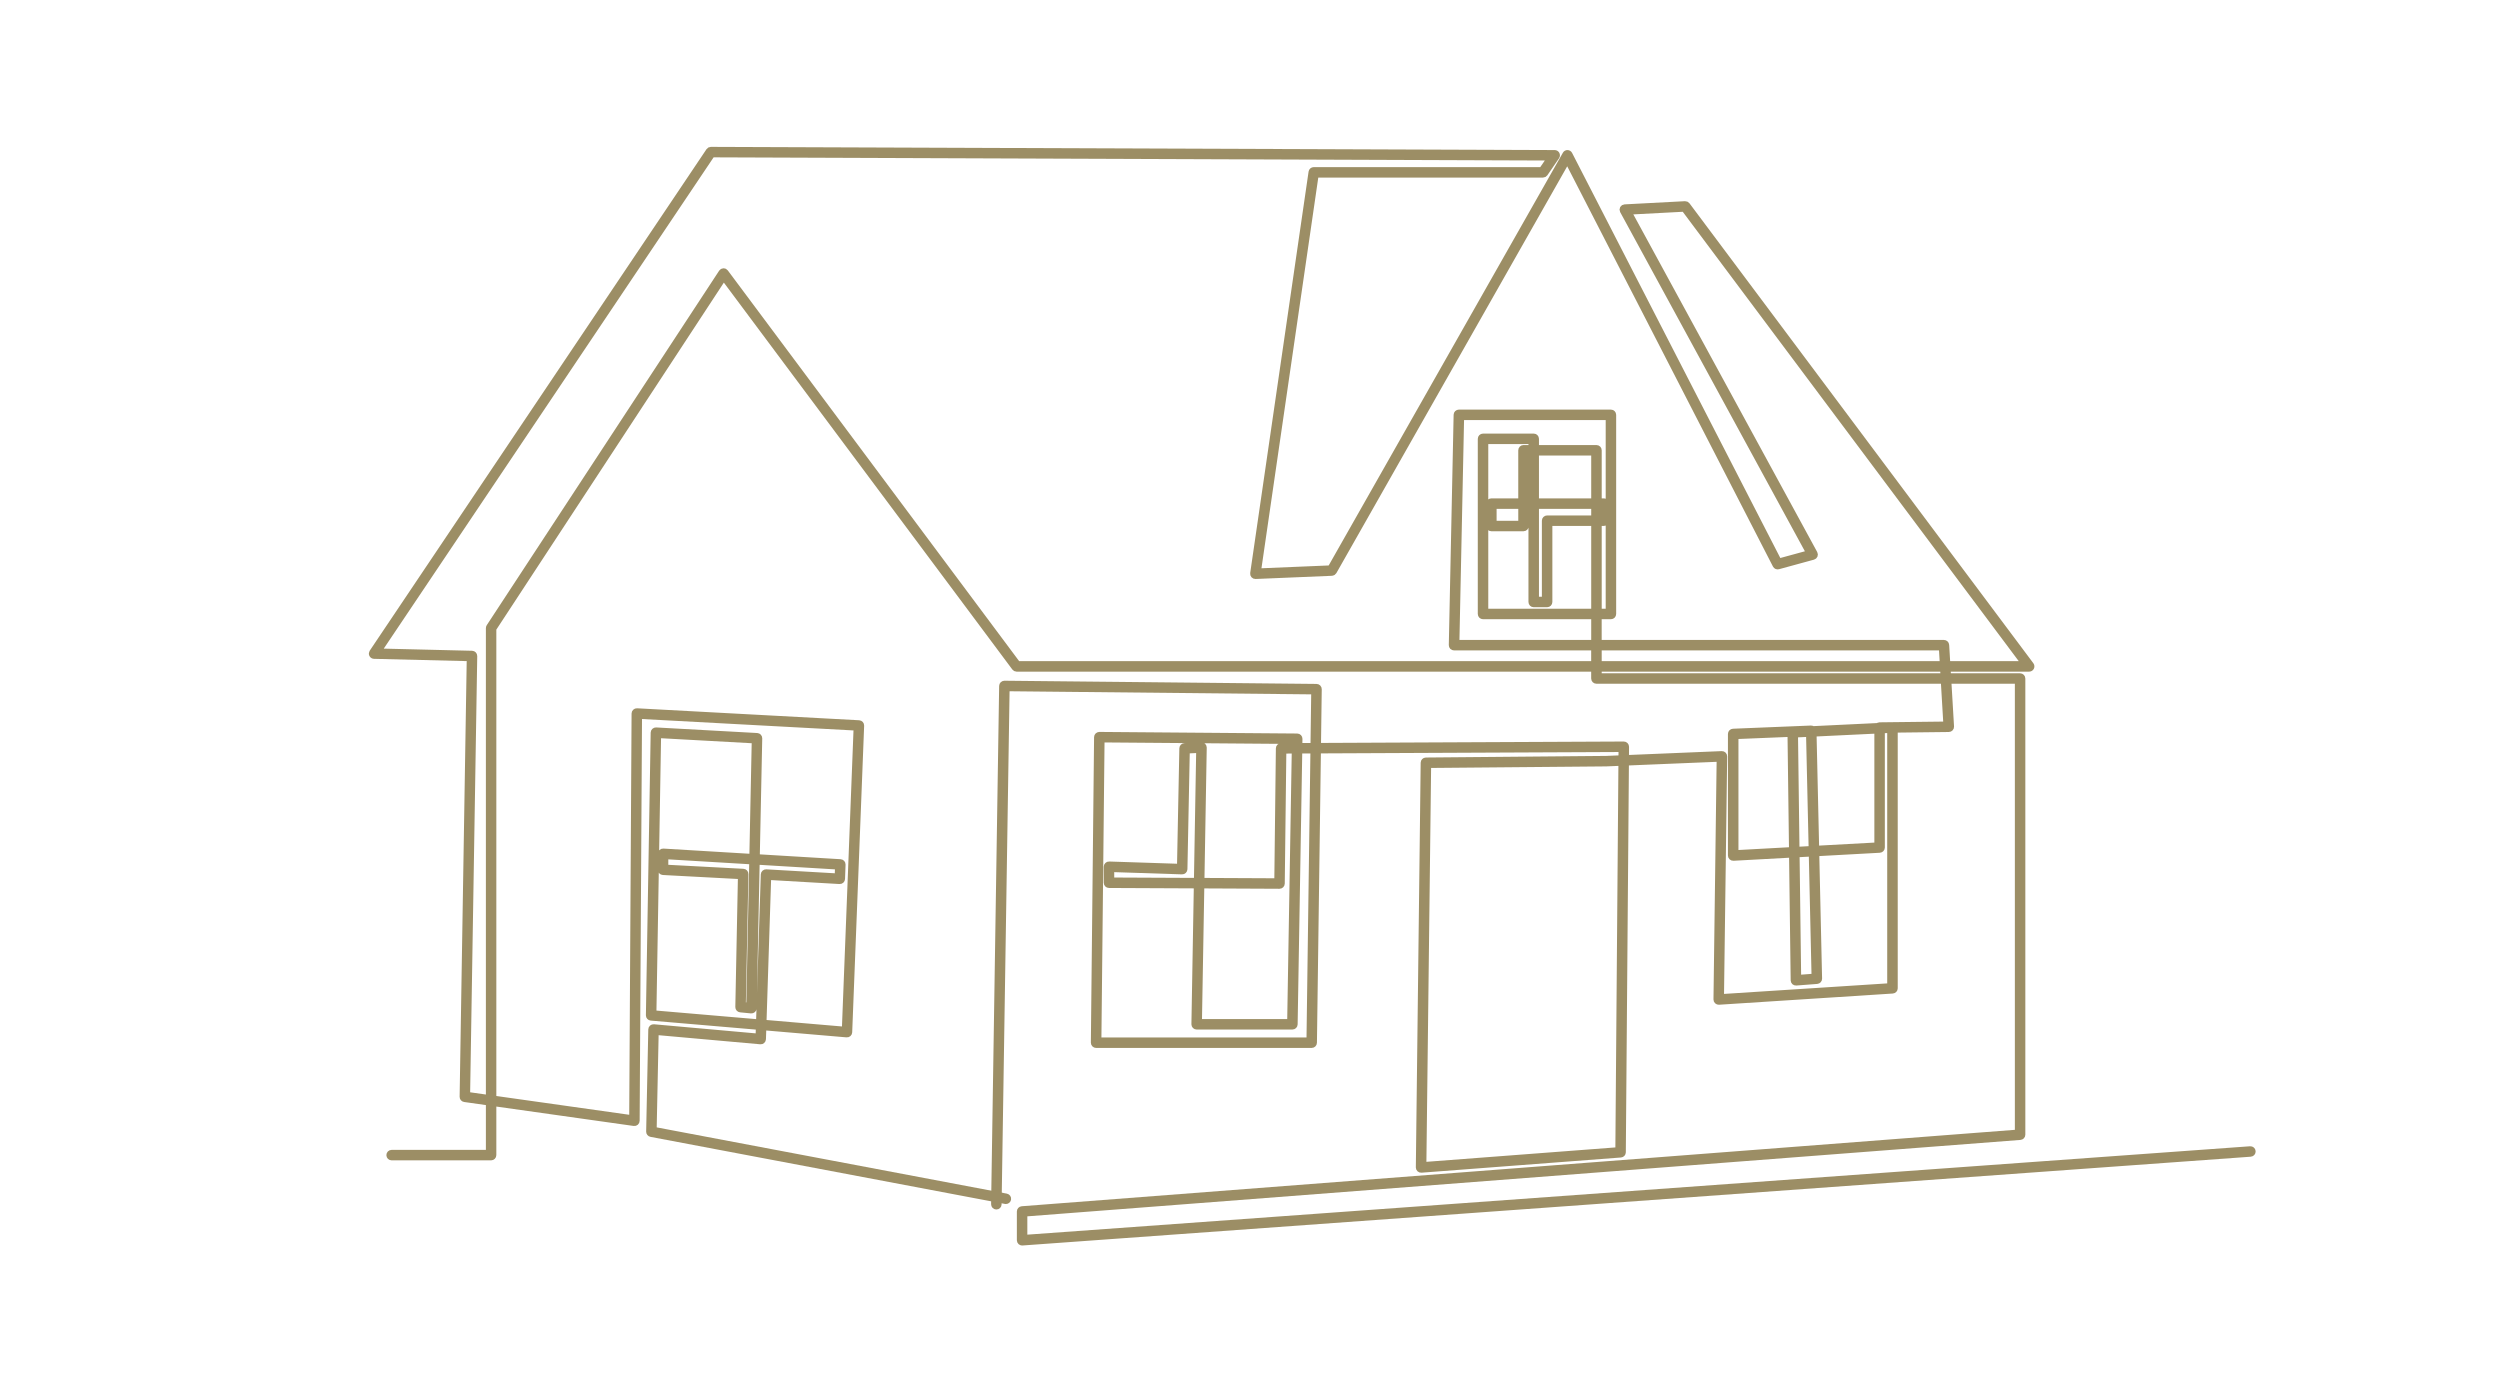 <svg width="200" height="110" viewBox="0 0 200 110" fill="none" xmlns="http://www.w3.org/2000/svg">
<rect width="200" height="110" fill="white"/>
<path d="M80.474 96.072C80.464 96.072 80.454 96.07 80.443 96.069L52.08 90.702C52 90.687 51.942 90.615 51.943 90.533L52.113 82.355C52.114 82.309 52.134 82.264 52.169 82.233C52.203 82.203 52.25 82.187 52.296 82.191L60.695 82.942L60.721 82.138L52.075 81.398C51.987 81.39 51.92 81.316 51.922 81.227L52.304 58.611C52.305 58.565 52.324 58.521 52.358 58.49C52.391 58.459 52.436 58.444 52.481 58.445L60.57 58.892C60.66 58.897 60.73 58.973 60.729 59.064L60.532 68.584L67.237 68.987C67.328 68.993 67.398 69.07 67.395 69.162L67.353 70.312C67.351 70.357 67.331 70.4 67.298 70.43C67.264 70.46 67.222 70.476 67.175 70.473L61.445 70.142L61.068 81.829L67.597 82.388L68.539 58.198L51.112 57.258L50.922 89.663C50.922 89.712 50.9 89.758 50.863 89.79C50.827 89.822 50.778 89.837 50.73 89.829L39.457 88.237V92.409C39.457 92.503 39.382 92.578 39.289 92.578H31.328C31.235 92.578 31.16 92.503 31.16 92.409C31.16 92.316 31.235 92.241 31.328 92.241H39.121V88.189L37.164 87.912C37.08 87.9 37.018 87.828 37.02 87.743L37.59 52.644L29.923 52.457C29.861 52.455 29.806 52.42 29.777 52.365C29.749 52.311 29.753 52.245 29.787 52.194L56.728 12.074C56.759 12.028 56.811 12 56.867 12H56.868L124.377 12.255C124.44 12.255 124.497 12.291 124.526 12.346C124.554 12.401 124.551 12.468 124.515 12.52L123.581 13.883C123.55 13.928 123.498 13.956 123.442 13.956H105.246L100.626 45.724L106.444 45.481L125.249 12.341C125.279 12.287 125.336 12.252 125.398 12.255C125.46 12.257 125.516 12.292 125.544 12.347L142.296 44.935L144.762 44.261L129.833 16.849C129.806 16.798 129.806 16.737 129.834 16.686C129.863 16.636 129.914 16.603 129.972 16.6L134.813 16.345C134.869 16.342 134.923 16.367 134.956 16.412L162.47 53.211C162.508 53.262 162.514 53.33 162.485 53.388C162.457 53.444 162.399 53.481 162.335 53.481H81.323C81.27 53.481 81.22 53.456 81.189 53.413L57.895 22.173L39.457 50.295V87.897L50.586 89.469L50.776 57.08C50.776 57.034 50.795 56.99 50.829 56.959C50.862 56.927 50.906 56.911 50.953 56.913L68.722 57.871C68.814 57.876 68.885 57.955 68.882 58.046L67.926 82.579C67.924 82.625 67.904 82.668 67.869 82.699C67.835 82.729 67.79 82.746 67.744 82.74L61.058 82.168L61.026 83.131C61.025 83.178 61.004 83.221 60.969 83.252C60.935 83.282 60.889 83.299 60.843 83.294L52.445 82.543L52.282 90.397L80.504 95.737C80.596 95.755 80.656 95.843 80.638 95.934C80.623 96.015 80.552 96.072 80.474 96.072H80.474ZM37.358 87.6L39.121 87.85V50.245C39.121 50.212 39.131 50.18 39.149 50.152L57.745 21.787C57.776 21.74 57.826 21.712 57.88 21.711C57.936 21.708 57.988 21.734 58.02 21.778L81.407 53.142H161.998L134.741 16.686L130.257 16.922L145.159 44.286C145.184 44.331 145.186 44.385 145.166 44.433C145.146 44.48 145.106 44.516 145.056 44.53L142.254 45.296C142.178 45.317 142.096 45.282 142.06 45.211L125.388 12.778L106.69 45.728C106.661 45.779 106.609 45.811 106.551 45.814L100.437 46.069C100.387 46.072 100.338 46.051 100.305 46.014C100.271 45.976 100.256 45.926 100.263 45.877L104.934 13.763C104.946 13.68 105.017 13.619 105.1 13.619H123.354L124.058 12.592L56.956 12.337L30.238 52.129L37.765 52.312C37.857 52.315 37.93 52.391 37.929 52.484L37.358 87.6ZM52.261 81.076L60.733 81.801L61.114 69.959C61.116 69.914 61.135 69.871 61.169 69.84C61.203 69.809 61.246 69.794 61.292 69.796L67.023 70.127L67.053 69.314L60.525 68.922L60.283 80.659C60.282 80.705 60.261 80.75 60.227 80.781C60.192 80.812 60.145 80.827 60.099 80.823L59.228 80.738C59.141 80.729 59.075 80.655 59.076 80.567L59.285 70.082L53.037 69.75C52.948 69.745 52.878 69.672 52.878 69.582V68.305C52.878 68.258 52.897 68.213 52.931 68.182C52.964 68.15 53.011 68.133 53.056 68.136L60.197 68.566L60.39 59.222L52.638 58.794L52.262 81.077L52.261 81.076ZM59.416 80.417L59.951 80.47L60.19 68.902L53.214 68.483V69.422L59.465 69.754C59.556 69.758 59.627 69.834 59.624 69.925L59.415 80.417H59.416Z" fill="#9C8E65" stroke="#9C8E65" stroke-width="0.5" stroke-linejoin="round"/>
<path d="M81.769 99.39C81.727 99.39 81.685 99.374 81.653 99.345C81.619 99.313 81.599 99.268 81.599 99.221V96.918C81.599 96.829 81.668 96.756 81.756 96.749L161.439 90.618V54.45H155.855L156.073 58.132C156.075 58.178 156.059 58.223 156.027 58.257C155.996 58.29 155.951 58.31 155.905 58.31L151.568 58.361V79.065C151.568 79.154 151.499 79.228 151.409 79.233L137.509 80.129C137.462 80.13 137.415 80.116 137.381 80.083C137.346 80.05 137.327 80.005 137.328 79.959L137.583 60.685L130.064 60.996L129.816 92.183C129.816 92.271 129.748 92.343 129.66 92.35L113.7 93.566C113.653 93.57 113.605 93.553 113.571 93.521C113.536 93.489 113.517 93.443 113.517 93.396L113.904 61.018C113.905 60.926 113.98 60.852 114.072 60.852L128.487 60.723L129.727 60.672L129.733 59.91L105.424 60.023L105.105 83.418C105.104 83.51 105.028 83.585 104.935 83.585H87.688C87.643 83.585 87.599 83.567 87.568 83.535C87.536 83.503 87.518 83.459 87.519 83.414L87.776 58.971C87.777 58.878 87.852 58.811 87.947 58.804L103.778 58.932C103.823 58.932 103.866 58.95 103.898 58.983C103.929 59.015 103.947 59.059 103.946 59.104L103.936 59.693L105.088 59.688L105.149 55.301L80.519 55.048L79.878 96.344C79.876 96.437 79.804 96.515 79.705 96.51C79.611 96.508 79.537 96.432 79.538 96.338L80.182 54.875C80.183 54.782 80.258 54.713 80.353 54.708L105.322 54.964C105.368 54.964 105.41 54.983 105.442 55.015C105.474 55.047 105.491 55.091 105.49 55.135L105.428 59.686L129.902 59.572H129.903C129.948 59.572 129.991 59.589 130.023 59.621C130.055 59.653 130.073 59.697 130.073 59.742L130.066 60.658L137.747 60.339C137.796 60.337 137.839 60.354 137.873 60.387C137.906 60.419 137.925 60.464 137.924 60.51L137.669 79.78L151.227 78.906V58.382L150.537 58.415V67.803C150.537 67.892 150.466 67.966 150.376 67.971L145.289 68.249L145.517 78.293C145.519 78.382 145.45 78.458 145.36 78.465L143.687 78.593C143.638 78.597 143.594 78.581 143.559 78.55C143.525 78.518 143.505 78.474 143.504 78.427L143.373 68.354L138.664 68.612C138.617 68.614 138.572 68.597 138.538 68.565C138.504 68.533 138.485 68.489 138.485 68.443V58.717C138.485 58.626 138.556 58.552 138.647 58.548L144.89 58.293C144.935 58.29 144.98 58.307 145.013 58.338C145.015 58.34 145.016 58.342 145.018 58.343L150.241 58.092C150.271 58.058 150.316 58.037 150.364 58.036L155.721 57.974L155.512 54.449H127.714C127.62 54.449 127.544 54.374 127.544 54.28V51.783H116.324C116.278 51.783 116.234 51.765 116.202 51.733C116.171 51.7 116.153 51.657 116.154 51.611L116.54 33.183C116.542 33.091 116.618 33.018 116.71 33.018H128.873C128.967 33.018 129.043 33.093 129.043 33.187V49.119C129.043 49.213 128.967 49.288 128.873 49.288H127.884V51.446H155.515C155.604 51.446 155.679 51.516 155.684 51.605L155.833 54.113H161.607C161.701 54.113 161.777 54.188 161.777 54.282V90.776C161.777 90.864 161.708 90.937 161.62 90.944L81.937 97.075V99.041L180.021 91.951C180.114 91.944 180.196 92.014 180.202 92.107C180.209 92.2 180.139 92.281 180.045 92.287L81.779 99.39C81.776 99.39 81.771 99.39 81.767 99.39H81.769ZM114.241 61.188L113.859 93.216L129.478 92.026L129.724 61.011L128.495 61.062L114.241 61.188H114.241ZM87.861 83.247H104.768L105.085 60.026L103.932 60.031L103.561 81.947C103.56 82.04 103.484 82.113 103.391 82.113H95.733C95.688 82.113 95.644 82.096 95.612 82.063C95.58 82.031 95.563 81.987 95.563 81.942L95.757 70.821L88.718 70.788C88.624 70.788 88.549 70.712 88.549 70.619V69.339C88.549 69.293 88.568 69.249 88.601 69.218C88.634 69.186 88.68 69.167 88.724 69.171L94.409 69.357L94.598 59.866C94.6 59.777 94.671 59.705 94.76 59.701L96.111 59.637C96.157 59.636 96.204 59.652 96.238 59.684C96.272 59.717 96.29 59.762 96.289 59.808L96.103 70.484L102.194 70.513L102.32 59.867C102.321 59.775 102.397 59.701 102.489 59.7L103.597 59.695L103.604 59.268L88.115 59.143L87.861 83.247H87.861ZM95.906 81.775H103.224L103.592 60.033L102.658 60.037L102.531 70.685C102.53 70.777 102.454 70.852 102.361 70.852H102.36L96.097 70.822L95.905 81.775H95.906ZM143.715 68.336L143.843 78.243L145.175 78.141L144.951 68.269L143.715 68.336ZM88.889 70.451L95.763 70.483L95.946 59.982L94.934 60.03L94.744 69.534C94.743 69.579 94.724 69.622 94.691 69.653C94.659 69.684 94.613 69.702 94.569 69.699L88.888 69.513V70.45L88.889 70.451ZM138.826 58.879V68.265L143.371 68.017L143.25 58.698L138.826 58.879ZM143.59 58.75L143.71 67.998L144.943 67.931L144.733 58.695L143.59 58.75H143.59ZM145.073 58.679L145.283 67.912L150.199 67.644V58.433L145.073 58.679V58.679ZM127.886 54.112H155.495L155.357 51.784H127.886V54.112ZM116.5 51.446H127.547V49.288H118.643C118.549 49.288 118.473 49.212 118.473 49.119V35.106C118.473 35.012 118.549 34.937 118.643 34.937H122.697C122.791 34.937 122.867 35.012 122.867 35.106V35.854H127.717C127.811 35.854 127.887 35.929 127.887 36.023V40.12H128.318C128.412 40.12 128.487 40.196 128.487 40.289V41.654C128.487 41.748 128.412 41.823 128.318 41.823H127.887V48.951H128.706V33.356H116.879L116.5 51.446V51.446ZM118.813 48.95H127.547V41.823H123.939V48.159C123.939 48.253 123.863 48.328 123.769 48.328H122.697C122.603 48.328 122.527 48.253 122.527 48.159V40.458H122.051V42.081C122.051 42.174 121.975 42.25 121.881 42.25H119.307C119.213 42.25 119.137 42.174 119.137 42.081V40.289C119.137 40.196 119.213 40.12 119.307 40.12H121.711V36.023C121.711 35.929 121.787 35.854 121.881 35.854H122.527V35.274H118.812V48.949L118.813 48.95ZM122.867 47.991H123.6V41.654C123.6 41.561 123.676 41.485 123.77 41.485H127.547V40.458H122.867V47.991ZM119.478 41.912H121.712V40.458H119.478V41.912ZM127.886 41.485H128.147V40.458H127.886V41.485ZM122.867 40.12H127.547V36.192H122.867V40.12ZM122.052 40.12H122.527V36.192H122.052V40.12Z" fill="#9C8E65" stroke="#9C8E65" stroke-width="0.5" stroke-linejoin="round"/>
</svg>
